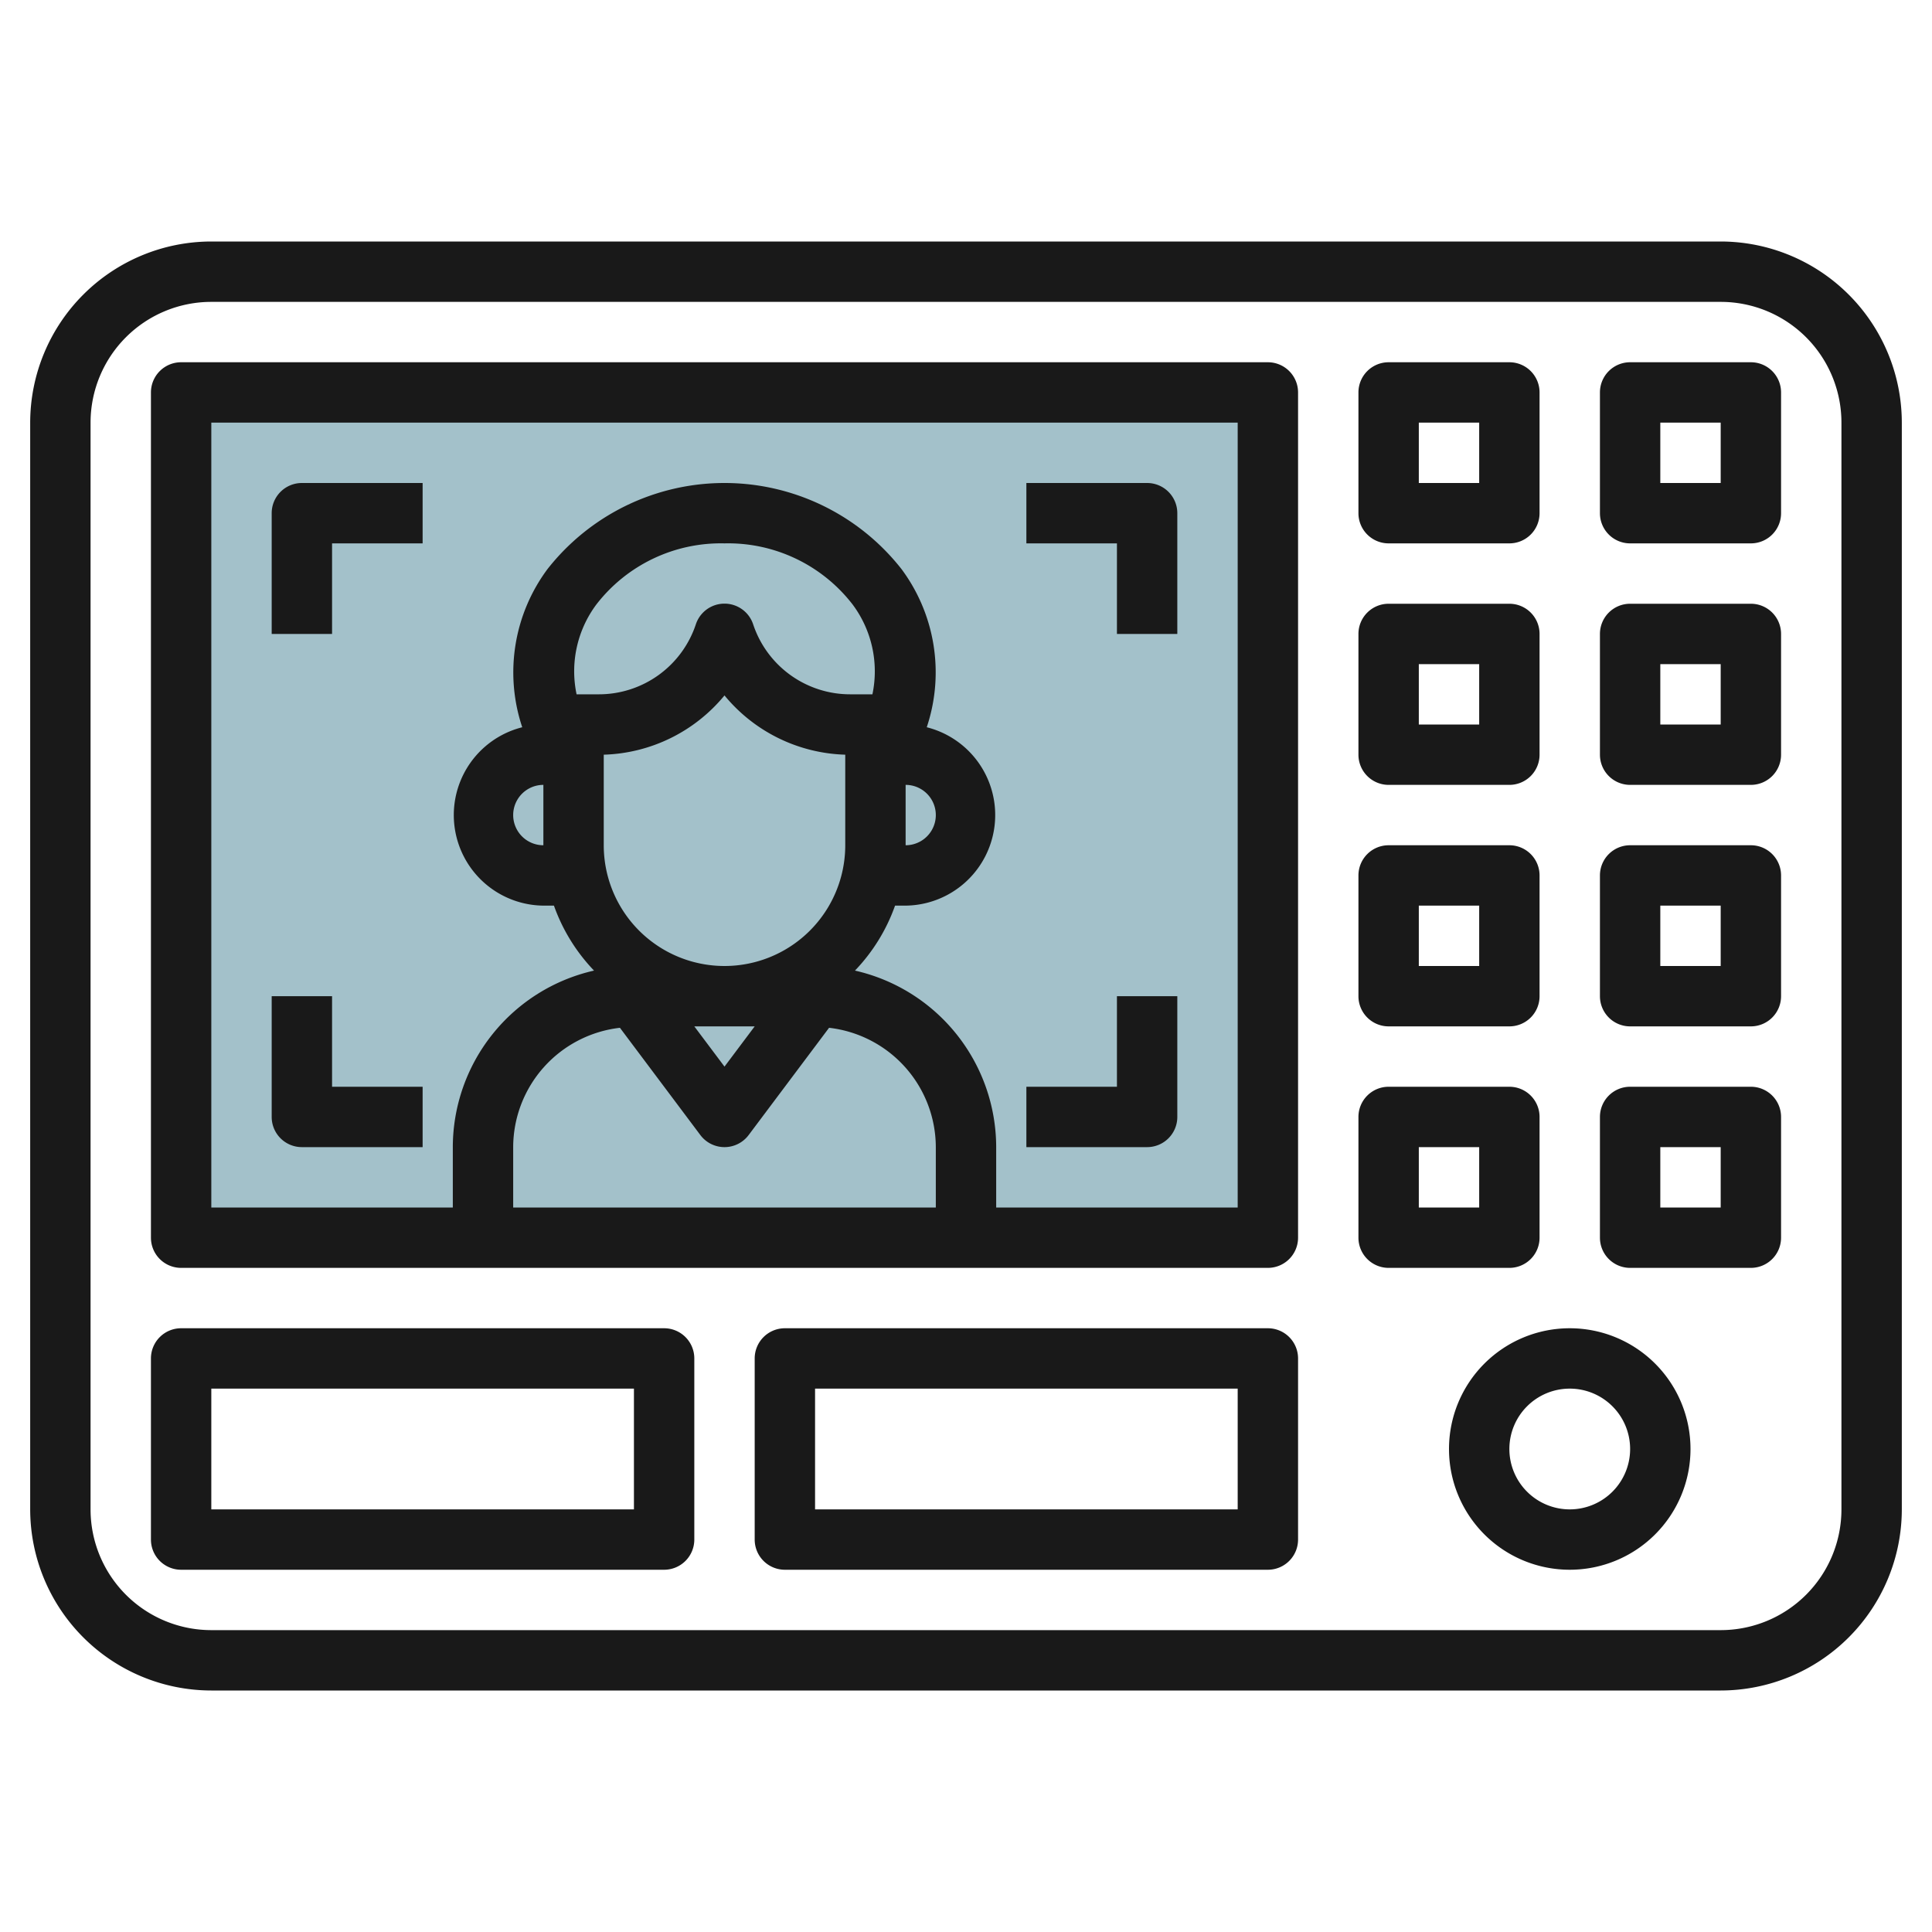 <svg id="Layer_3" height="512" viewBox="0 0 64 64" width="512" xmlns="http://www.w3.org/2000/svg" data-name="Layer 3"><path d="m6 13h36v28h-36z" fill="#a3c1ca"/><g fill="#191919"><path d="m57 8h-50a6.006 6.006 0 0 0 -6 6v36a6.006 6.006 0 0 0 6 6h50a6.006 6.006 0 0 0 6-6v-36a6.006 6.006 0 0 0 -6-6zm4 42a4 4 0 0 1 -4 4h-50a4 4 0 0 1 -4-4v-36a4 4 0 0 1 4-4h50a4 4 0 0 1 4 4z"/><path d="m42 12h-36a1 1 0 0 0 -1 1v28a1 1 0 0 0 1 1h36a1 1 0 0 0 1-1v-28a1 1 0 0 0 -1-1zm-24 16a1 1 0 0 1 0-2zm1.1-5a3.7 3.7 0 0 1 .654-2.974 5.21 5.21 0 0 1 4.246-2.026 5.21 5.21 0 0 1 4.245 2.026 3.7 3.7 0 0 1 .655 2.974h-.736a3.385 3.385 0 0 1 -3.214-2.316 1 1 0 0 0 -1.9 0 3.385 3.385 0 0 1 -3.212 2.316zm10.9 3a1 1 0 0 1 0 2zm-10 2v-3a5.382 5.382 0 0 0 4-1.963 5.382 5.382 0 0 0 4 1.963v3a4 4 0 0 1 -8 0zm5 6-1 1.333-1-1.333zm-4.464.047 2.664 3.553a1 1 0 0 0 1.6 0l2.664-3.553a3.99 3.99 0 0 1 3.536 3.953v2h-14v-2a3.99 3.99 0 0 1 3.536-3.953zm20.464 5.953h-8v-2a6.006 6.006 0 0 0 -4.678-5.848 6.007 6.007 0 0 0 1.328-2.152h.35a3 3 0 0 0 .7-5.909l.017-.052a5.733 5.733 0 0 0 -.854-5.188 7.454 7.454 0 0 0 -11.726 0 5.733 5.733 0 0 0 -.855 5.186l.018.054a3 3 0 0 0 .7 5.909h.35a6.007 6.007 0 0 0 1.328 2.152 6.006 6.006 0 0 0 -4.678 5.848v2h-8v-26h34z"/><path d="m46 18h4a1 1 0 0 0 1-1v-4a1 1 0 0 0 -1-1h-4a1 1 0 0 0 -1 1v4a1 1 0 0 0 1 1zm1-4h2v2h-2z"/><path d="m58 12h-4a1 1 0 0 0 -1 1v4a1 1 0 0 0 1 1h4a1 1 0 0 0 1-1v-4a1 1 0 0 0 -1-1zm-1 4h-2v-2h2z"/><path d="m46 26h4a1 1 0 0 0 1-1v-4a1 1 0 0 0 -1-1h-4a1 1 0 0 0 -1 1v4a1 1 0 0 0 1 1zm1-4h2v2h-2z"/><path d="m58 20h-4a1 1 0 0 0 -1 1v4a1 1 0 0 0 1 1h4a1 1 0 0 0 1-1v-4a1 1 0 0 0 -1-1zm-1 4h-2v-2h2z"/><path d="m46 34h4a1 1 0 0 0 1-1v-4a1 1 0 0 0 -1-1h-4a1 1 0 0 0 -1 1v4a1 1 0 0 0 1 1zm1-4h2v2h-2z"/><path d="m58 28h-4a1 1 0 0 0 -1 1v4a1 1 0 0 0 1 1h4a1 1 0 0 0 1-1v-4a1 1 0 0 0 -1-1zm-1 4h-2v-2h2z"/><path d="m51 41v-4a1 1 0 0 0 -1-1h-4a1 1 0 0 0 -1 1v4a1 1 0 0 0 1 1h4a1 1 0 0 0 1-1zm-2-1h-2v-2h2z"/><path d="m58 36h-4a1 1 0 0 0 -1 1v4a1 1 0 0 0 1 1h4a1 1 0 0 0 1-1v-4a1 1 0 0 0 -1-1zm-1 4h-2v-2h2z"/><path d="m11 18h3v-2h-4a1 1 0 0 0 -1 1v4h2z"/><path d="m37 21h2v-4a1 1 0 0 0 -1-1h-4v2h3z"/><path d="m10 38h4v-2h-3v-3h-2v4a1 1 0 0 0 1 1z"/><path d="m39 37v-4h-2v3h-3v2h4a1 1 0 0 0 1-1z"/><path d="m22 44h-16a1 1 0 0 0 -1 1v6a1 1 0 0 0 1 1h16a1 1 0 0 0 1-1v-6a1 1 0 0 0 -1-1zm-1 6h-14v-4h14z"/><path d="m42 44h-16a1 1 0 0 0 -1 1v6a1 1 0 0 0 1 1h16a1 1 0 0 0 1-1v-6a1 1 0 0 0 -1-1zm-1 6h-14v-4h14z"/><path d="m52 44a4 4 0 1 0 4 4 4 4 0 0 0 -4-4zm0 6a2 2 0 1 1 2-2 2 2 0 0 1 -2 2z"/></g></svg>